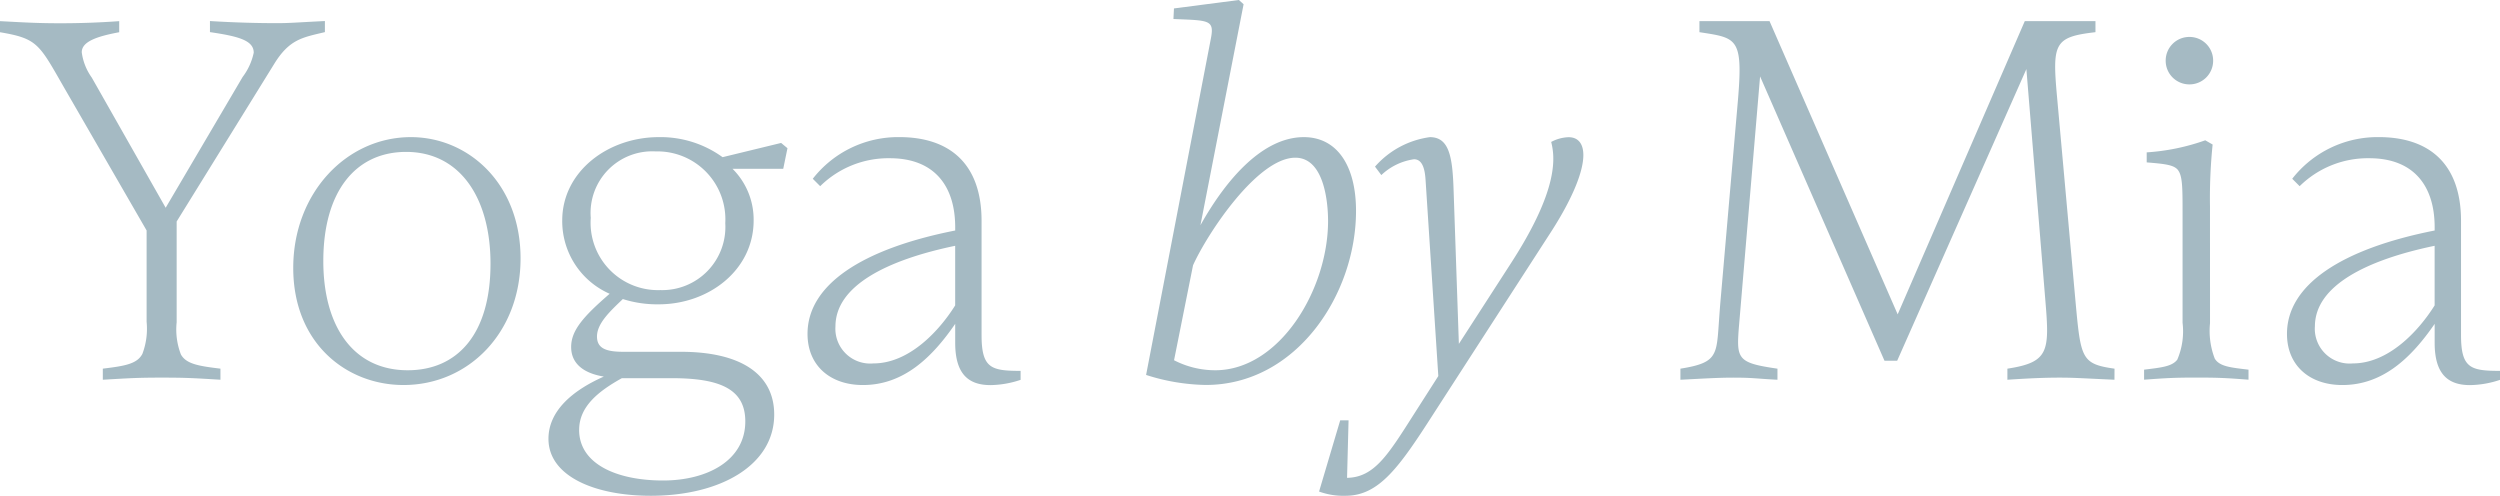 <svg xmlns="http://www.w3.org/2000/svg" width="165.63" height="32.847" viewBox="0 0 165.63 32.847">
  <path id="Path_434" data-name="Path 434" d="M-82.021-26.012c1.013-1.642,1.887-1.747,3.355-2.1v-.734c-2.027.1-2.306.14-3.215.14-1.153,0-2.726-.035-4.4-.14v.734c1.922.28,2.9.559,2.9,1.363a4.041,4.041,0,0,1-.734,1.607l-5.1,8.666L-94.111-25.1a3.7,3.7,0,0,1-.664-1.677c0-.7.978-1.048,2.481-1.328v-.734c-1.4.1-2.621.14-3.949.14-1.537,0-2.621-.07-3.949-.14v.734c2.481.419,2.586.769,4.228,3.634l5.486,9.5v6.045a4.7,4.7,0,0,1-.28,2.132c-.349.664-1.153.8-2.621.978v.734c1.747-.1,2.271-.14,3.914-.14,1.607,0,2.132.035,3.879.14v-.734c-1.468-.175-2.271-.314-2.621-.943a4.614,4.614,0,0,1-.28-2.132v-6.674Zm8.561,21.28c4.3,0,7.757-3.459,7.757-8.386,0-4.962-3.459-8.037-7.268-8.037-4.263,0-7.792,3.7-7.792,8.666C-80.763-7.492-77.233-4.732-73.46-4.732Zm.28-.978c-3.6,0-5.591-2.9-5.591-7.233,0-4.647,2.166-7.233,5.486-7.233,3.564,0,5.591,3.04,5.591,7.408C-67.694-8.086-69.9-5.71-73.18-5.71Zm24.74-15.06-3.879.943a7.008,7.008,0,0,0-4.228-1.328c-3.355,0-6.395,2.271-6.395,5.521A5.253,5.253,0,0,0-59.8-10.777c-1.782,1.537-2.551,2.446-2.551,3.529,0,.978.664,1.712,2.166,1.957-2.132.943-3.669,2.306-3.669,4.123,0,2.481,3.075,3.774,6.779,3.774,4.612,0,8.177-2.027,8.177-5.381,0-2.691-2.236-4.158-6.185-4.158h-3.809c-1.118,0-1.747-.21-1.747-1.013,0-.874.874-1.677,1.712-2.481a7.519,7.519,0,0,0,2.376.349c3.32,0,6.29-2.271,6.29-5.556a4.749,4.749,0,0,0-1.4-3.424H-48.3l.28-1.363Zm-8,9.749a4.464,4.464,0,0,1-4.612-4.787,4.082,4.082,0,0,1,4.3-4.4,4.5,4.5,0,0,1,4.612,4.752A4.184,4.184,0,0,1-56.442-11.021Zm-5.381,9.26c0-1.537,1.258-2.551,2.83-3.424h3.32c3.32,0,4.857.8,4.857,2.865,0,2.586-2.516,3.914-5.451,3.914C-59.377,1.593-61.823.475-61.823-1.761Zm15.48-16.633.489.489a6.436,6.436,0,0,1,4.612-1.852c2.935,0,4.333,1.817,4.333,4.578v.21c-6.185,1.223-9.784,3.6-9.784,6.849,0,2.1,1.5,3.389,3.669,3.389,2.691,0,4.578-1.817,6.115-4.053v1.258c0,2.062.874,2.8,2.341,2.8a6.467,6.467,0,0,0,1.992-.349v-.594c-1.957,0-2.586-.175-2.586-2.376V-15.6c0-3.844-2.166-5.556-5.451-5.556A7.17,7.17,0,0,0-46.344-18.394Zm1.5,9.784c0-2.691,3.389-4.4,7.932-5.346v3.949c-1.048,1.677-3.04,3.844-5.416,3.844A2.307,2.307,0,0,1-44.841-8.61Zm34.489-7.653c0-3.005-1.258-4.892-3.459-4.892-2.656,0-5.067,2.656-6.849,5.836L-17.8-29.96l-.314-.28-4.3.559-.035.7c2.341.1,2.726.035,2.481,1.293L-24.26-5.4a13.554,13.554,0,0,0,3.949.664C-14.3-4.732-10.352-10.742-10.352-16.263Zm-4.018-3.529c1.887,0,2.166,2.9,2.166,4.193,0,4.543-3.215,9.889-7.478,9.889a5.939,5.939,0,0,1-2.726-.664l1.258-6.29C-20.206-14.76-16.887-19.792-14.371-19.792ZM-6.508-2.81C-8.221-.119-9.129,1.384-10.946,1.418l.1-3.809H-11.4l-1.4,4.717a4.705,4.705,0,0,0,1.747.28c2.236,0,3.564-1.887,5.87-5.486L2.647-15c1.4-2.2,2.062-3.914,2.062-4.962,0-.769-.349-1.188-.978-1.188a2.609,2.609,0,0,0-1.153.314,4.38,4.38,0,0,1,.14,1.118c0,1.258-.489,3.32-2.761,6.849L-3.538-7.457l-.349-10.168c-.07-2.2-.28-3.529-1.572-3.529A5.891,5.891,0,0,0-9.094-19.2l.419.559a3.948,3.948,0,0,1,2.166-1.048c.629,0,.734.839.769,1.433L-4.9-5.326ZM39.9-5.815c-2.2-.314-2.236-.664-2.586-4.473L36.087-23.88c-.314-3.494-.175-3.914,2.551-4.228v-.734H33.956L25.534-9.414,17.043-28.842H12.4v.734c2.481.384,2.9.349,2.551,4.508L13.794-10.287c-.175,2.062-.14,2.935-.454,3.494-.28.524-.874.769-2.2.978v.734c1.4-.07,2.481-.14,3.494-.14,1.328,0,1.537.07,2.935.14v-.734c-2.656-.384-2.726-.629-2.551-2.8l1.4-16.563L24.661-6.339H25.5l8.561-19.324,1.258,15.34c.28,3.355.245,4.088-2.516,4.508v.734c1.5-.1,2.516-.14,3.459-.14.909,0,1.328.035,3.634.14Zm4.962-18.834a1.566,1.566,0,0,0,1.572-1.572,1.566,1.566,0,0,0-1.572-1.572,1.566,1.566,0,0,0-1.572,1.572A1.566,1.566,0,0,0,44.858-24.649Zm1.363,8.072a34.891,34.891,0,0,1,.175-4.088l-.489-.28a14.286,14.286,0,0,1-3.879.8v.664c1.258.1,1.747.175,2.027.454.349.384.349,1.153.349,2.935v7.233a4.767,4.767,0,0,1-.349,2.446c-.349.454-1.048.524-2.2.664v.664c1.4-.1,1.922-.14,3.459-.14s2.062.035,3.459.14v-.664c-1.188-.14-1.922-.21-2.236-.734a5.084,5.084,0,0,1-.314-2.341Zm5.451-1.817.489.489a6.436,6.436,0,0,1,4.612-1.852c2.935,0,4.333,1.817,4.333,4.578v.21c-6.185,1.223-9.784,3.6-9.784,6.849,0,2.1,1.5,3.389,3.669,3.389,2.691,0,4.578-1.817,6.115-4.053v1.258c0,2.062.874,2.8,2.341,2.8a6.467,6.467,0,0,0,1.992-.349v-.594c-1.957,0-2.586-.175-2.586-2.376V-15.6c0-3.844-2.166-5.556-5.451-5.556A7.17,7.17,0,0,0,51.672-18.394Zm1.5,9.784c0-2.691,3.389-4.4,7.932-5.346v3.949c-1.048,1.677-3.04,3.844-5.416,3.844A2.307,2.307,0,0,1,53.174-8.61Z" transform="translate(100.191 30.24)" fill="#a5bac3"/>
</svg>
